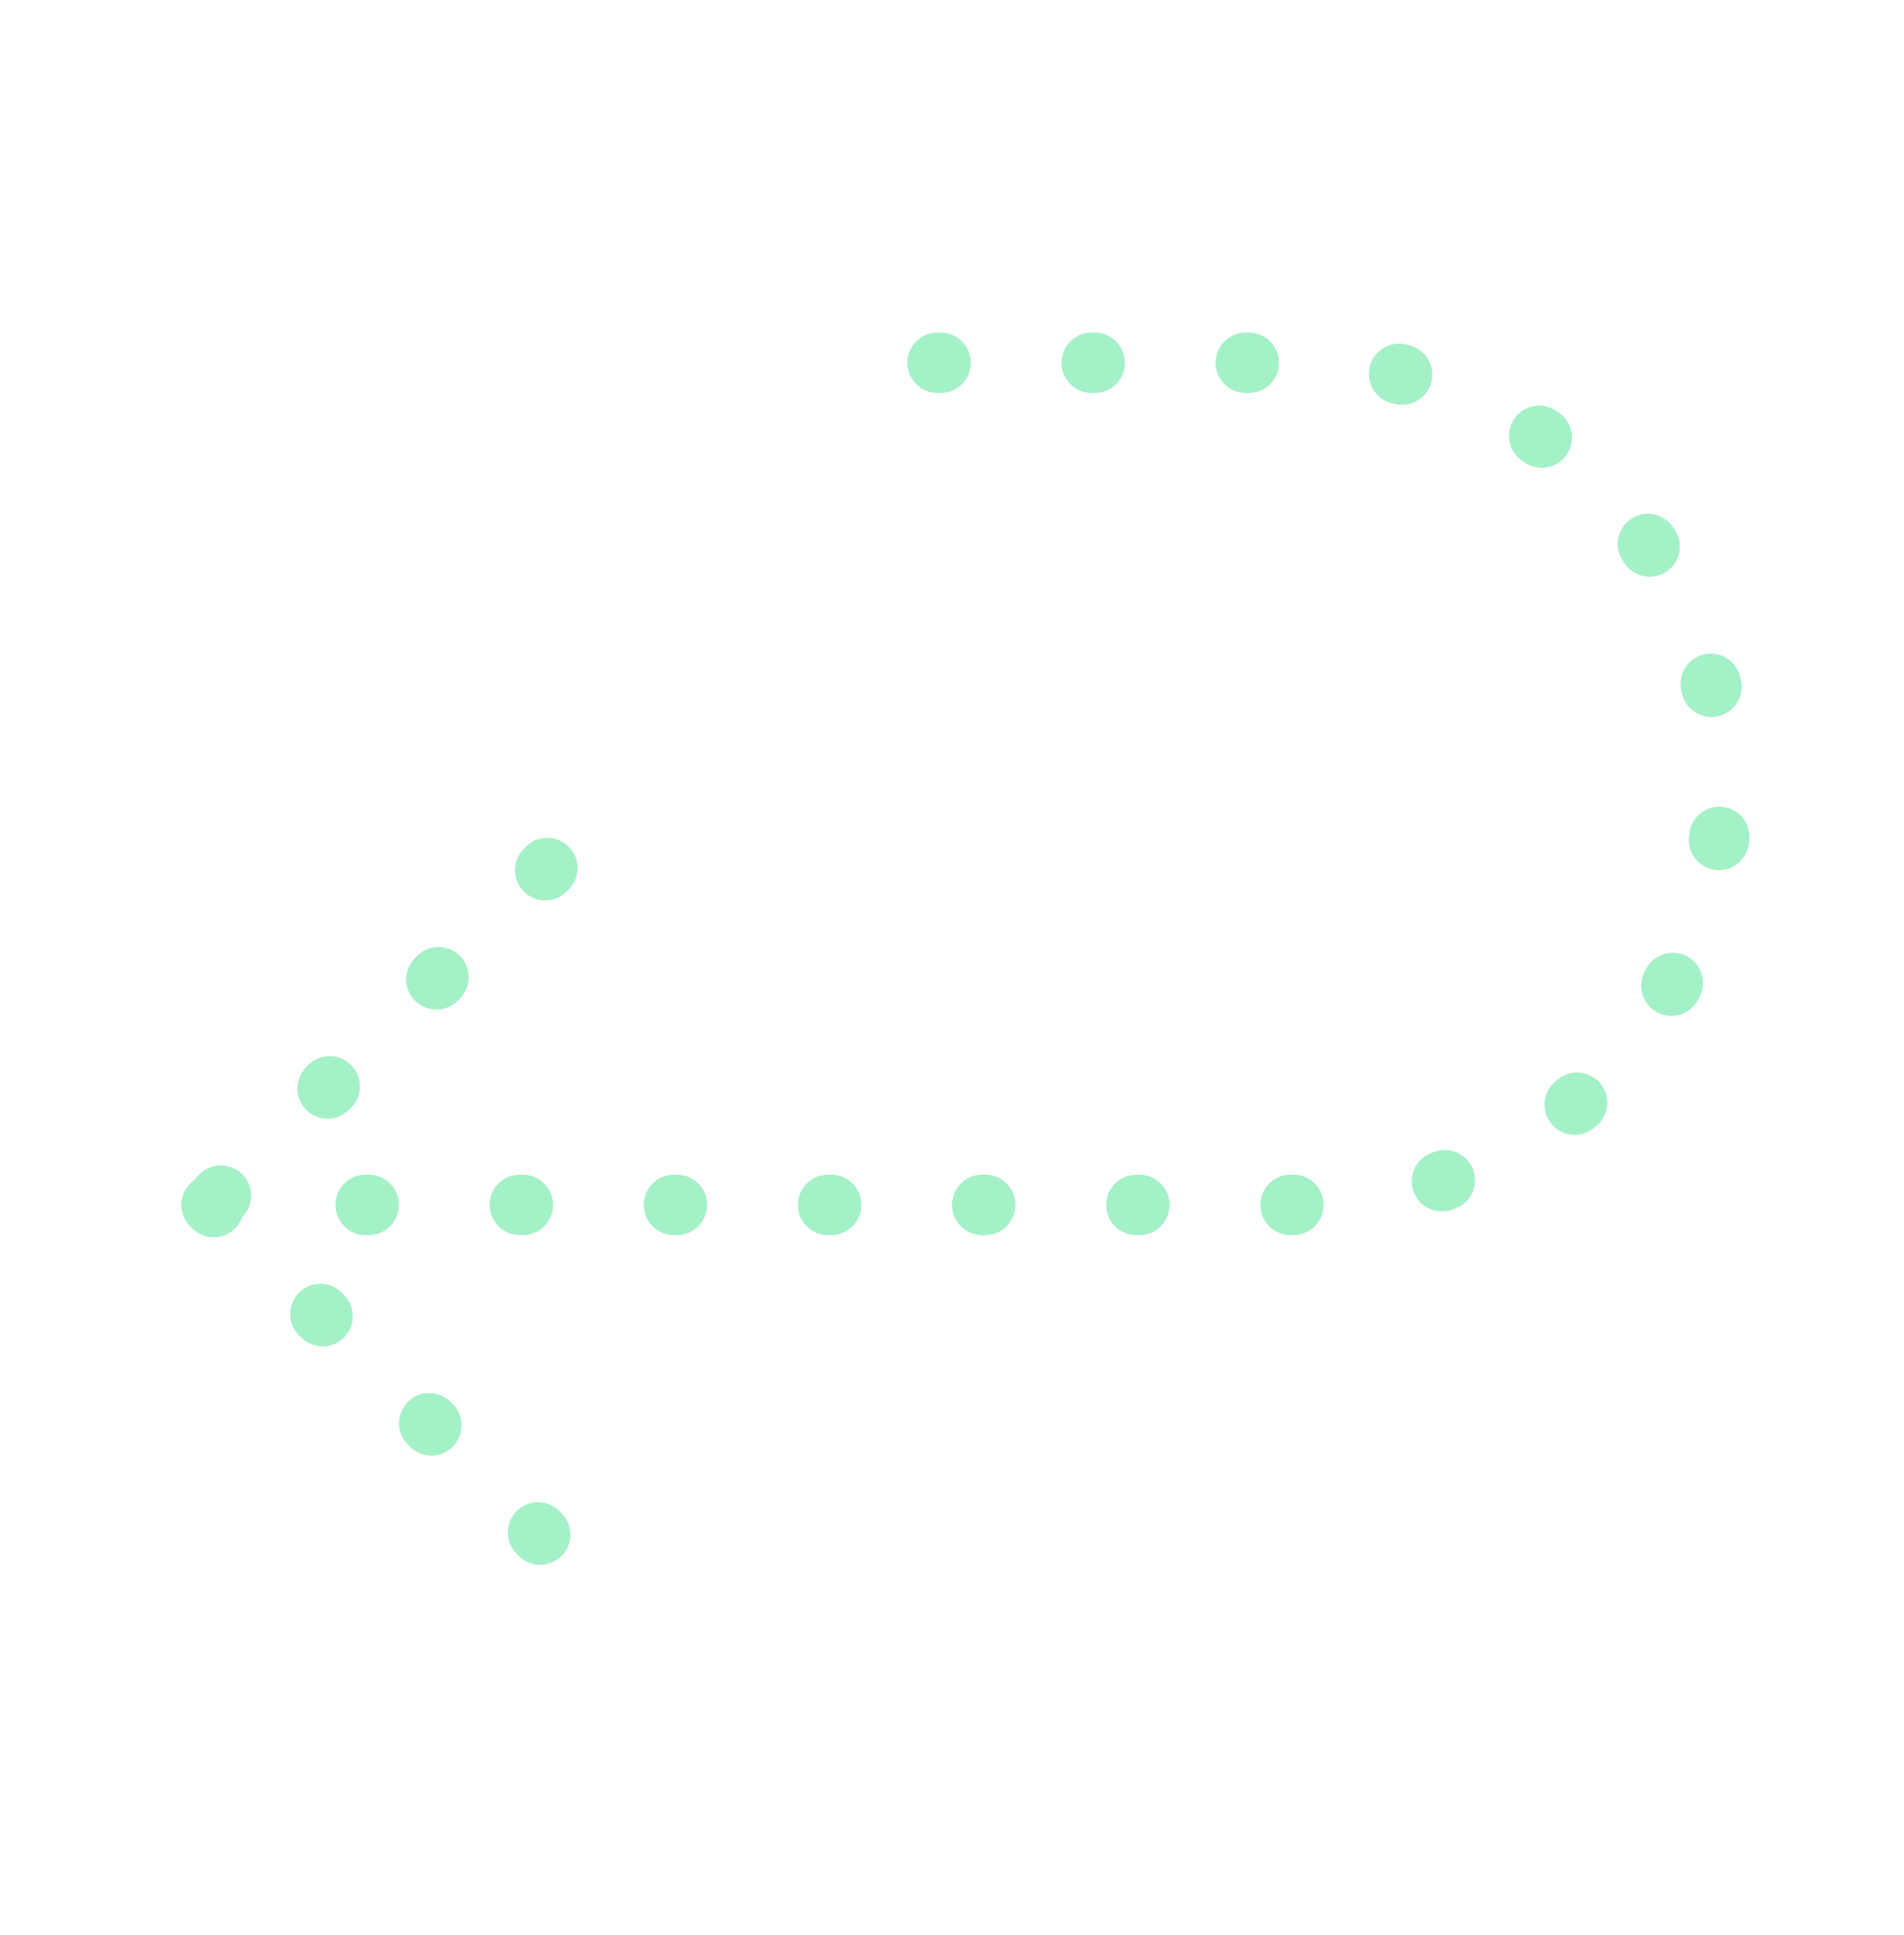 <svg width="63" height="64" viewBox="0 0 63 64" fill="none" xmlns="http://www.w3.org/2000/svg">
<rect width="63" height="64" fill="#D9D9D9" fill-opacity="0.01"/>
<path d="M18.111 28.714L7 39.857M7 39.857L18.111 51M7 39.857H43.111C50.782 39.857 57 33.621 57 25.929C57 18.236 50.782 12 43.111 12H29.222" stroke="#A5F1C7" stroke-width="2" stroke-linecap="round" stroke-linejoin="round" stroke-dasharray="0.1 5"/>
</svg>
